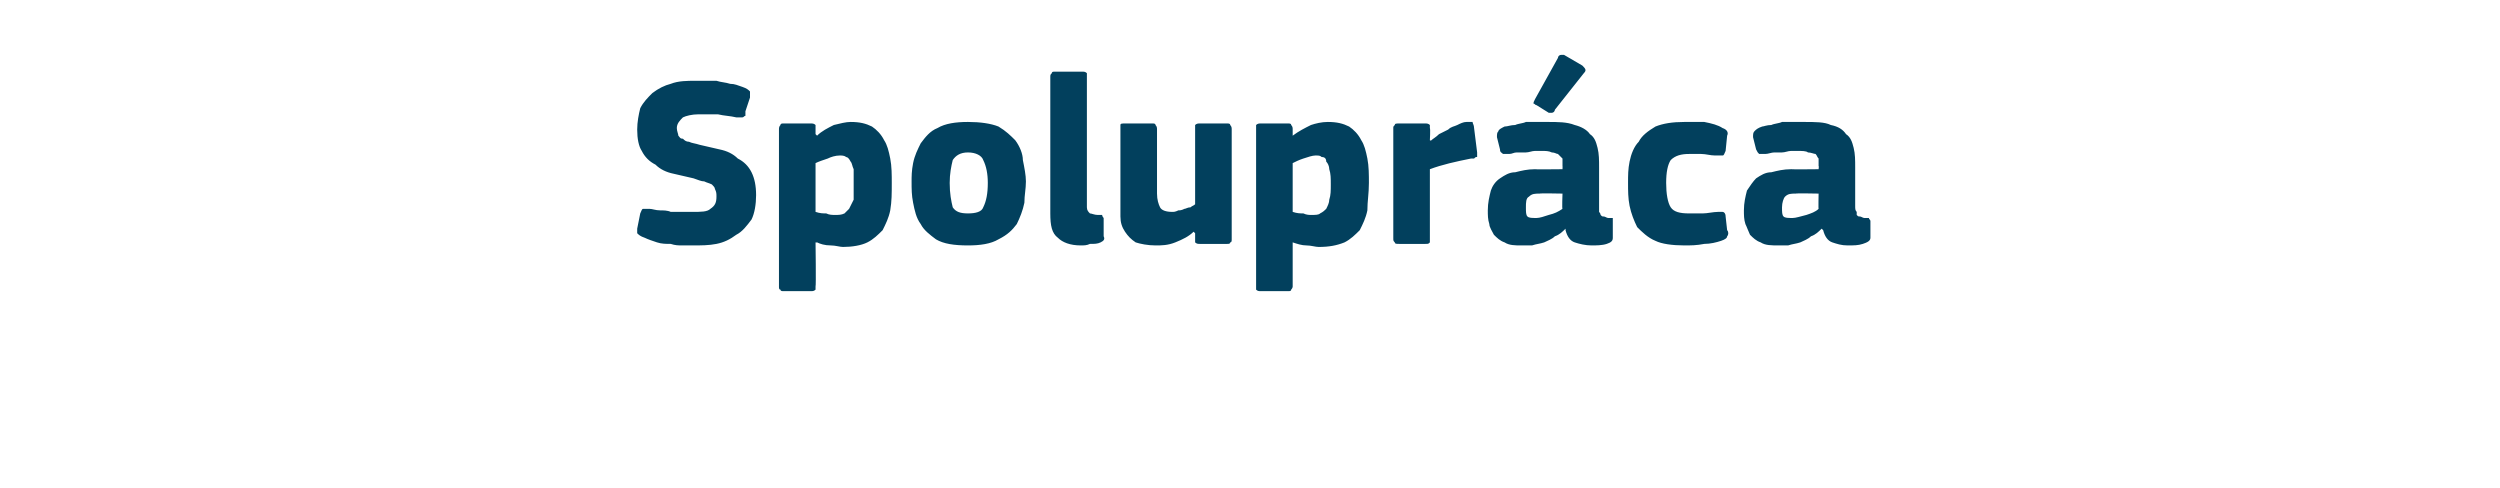<?xml version="1.0" standalone="no"?><!DOCTYPE svg PUBLIC "-//W3C//DTD SVG 1.1//EN" "http://www.w3.org/Graphics/SVG/1.1/DTD/svg11.dtd"><svg xmlns="http://www.w3.org/2000/svg" version="1.1" width="164px" height="32px" viewBox="0 -4 164 32" style="top:-4px">  <desc>Spolupr ca</desc>  <defs/>  <g id="Polygon28167">    <path d="M 45.4 12.1 C 45.3 12.1 45 12.1 44.8 12.1 C 44.5 12.1 44.3 12.1 44 12 C 43.7 12 43.4 12 43.1 11.9 C 42.8 11.8 42.5 11.7 42.3 11.6 C 42 11.5 41.9 11.4 41.8 11.3 C 41.8 11.2 41.8 11.1 41.8 11 C 41.8 11 42 10 42 10 C 42.1 9.8 42.1 9.7 42.2 9.7 C 42.3 9.7 42.4 9.7 42.6 9.7 C 42.8 9.7 43 9.8 43.3 9.8 C 43.5 9.8 43.8 9.8 44 9.9 C 44.2 9.9 44.5 9.9 44.7 9.9 C 45 9.9 45.2 9.9 45.4 9.9 C 46 9.9 46.4 9.9 46.6 9.7 C 46.9 9.5 47 9.3 47 8.9 C 47 8.7 47 8.6 46.9 8.4 C 46.9 8.3 46.8 8.2 46.7 8.1 C 46.5 8 46.4 8 46.2 7.9 C 46 7.9 45.8 7.8 45.5 7.7 C 45.1 7.6 44.6 7.5 44.2 7.4 C 43.7 7.3 43.3 7.1 43 6.8 C 42.6 6.6 42.3 6.3 42.1 5.9 C 41.9 5.6 41.8 5.1 41.8 4.5 C 41.8 4 41.9 3.5 42 3.1 C 42.2 2.7 42.5 2.4 42.8 2.1 C 43.2 1.8 43.6 1.6 44 1.5 C 44.5 1.3 45.1 1.3 45.6 1.3 C 45.8 1.3 46 1.3 46.2 1.3 C 46.5 1.3 46.7 1.3 47 1.3 C 47.3 1.4 47.6 1.4 47.9 1.5 C 48.2 1.5 48.4 1.6 48.7 1.7 C 49 1.8 49.1 1.9 49.2 2 C 49.2 2.1 49.2 2.3 49.2 2.4 C 49.2 2.4 48.9 3.3 48.9 3.3 C 48.9 3.5 48.9 3.5 48.9 3.6 C 48.8 3.6 48.8 3.7 48.7 3.7 C 48.7 3.7 48.6 3.7 48.5 3.7 C 48.5 3.7 48.4 3.7 48.3 3.7 C 47.9 3.6 47.5 3.6 47.1 3.5 C 46.8 3.5 46.3 3.5 45.8 3.5 C 45.4 3.5 45 3.6 44.8 3.7 C 44.6 3.9 44.4 4.1 44.4 4.4 C 44.4 4.6 44.5 4.8 44.5 4.9 C 44.6 5 44.6 5.1 44.8 5.1 C 44.9 5.2 45 5.3 45.2 5.3 C 45.4 5.4 45.6 5.4 45.9 5.5 C 46.3 5.6 46.8 5.7 47.2 5.8 C 47.7 5.9 48.1 6.1 48.4 6.4 C 48.8 6.6 49.1 6.9 49.3 7.3 C 49.5 7.7 49.6 8.2 49.6 8.8 C 49.6 9.4 49.5 10 49.3 10.4 C 49 10.8 48.7 11.2 48.3 11.4 C 47.9 11.7 47.5 11.9 47 12 C 46.5 12.1 46 12.1 45.4 12.1 Z M 58.5 8 C 58.5 8.7 58.5 9.2 58.4 9.8 C 58.3 10.3 58.1 10.7 57.9 11.1 C 57.6 11.4 57.3 11.7 56.9 11.9 C 56.5 12.1 55.9 12.2 55.3 12.2 C 55.1 12.2 54.8 12.1 54.5 12.1 C 54.1 12.1 53.8 12 53.6 11.9 C 53.55 11.92 53.5 11.9 53.5 11.9 C 53.5 11.9 53.54 14.77 53.5 14.8 C 53.5 14.8 53.5 14.9 53.5 15 C 53.4 15.1 53.3 15.1 53.2 15.1 C 53.2 15.1 51.4 15.1 51.4 15.1 C 51.3 15.1 51.2 15.1 51.2 15 C 51.1 15 51.1 14.9 51.1 14.8 C 51.1 14.8 51.1 4.5 51.1 4.5 C 51.1 4.4 51.1 4.3 51.2 4.2 C 51.2 4.1 51.3 4.1 51.4 4.1 C 51.4 4.1 53.2 4.1 53.2 4.1 C 53.3 4.1 53.4 4.1 53.5 4.2 C 53.5 4.3 53.5 4.4 53.5 4.5 C 53.5 4.5 53.5 4.8 53.5 4.8 C 53.5 4.8 53.6 4.9 53.6 4.9 C 53.6 4.9 53.6 4.9 53.6 4.9 C 53.9 4.6 54.3 4.4 54.7 4.2 C 55.1 4.1 55.5 4 55.8 4 C 56.4 4 56.8 4.1 57.2 4.3 C 57.5 4.5 57.8 4.8 58 5.2 C 58.2 5.5 58.3 5.9 58.4 6.4 C 58.5 6.9 58.5 7.5 58.5 8 Z M 56 8.1 C 56 7.7 56 7.4 56 7.1 C 55.9 6.9 55.9 6.7 55.8 6.6 C 55.7 6.4 55.6 6.3 55.5 6.3 C 55.4 6.2 55.2 6.2 55.1 6.2 C 54.8 6.2 54.5 6.3 54.3 6.4 C 54 6.5 53.7 6.6 53.5 6.7 C 53.5 6.7 53.5 9.9 53.5 9.9 C 53.8 10 54 10 54.2 10 C 54.4 10.1 54.6 10.1 54.8 10.1 C 55 10.1 55.2 10.1 55.4 10 C 55.5 9.9 55.6 9.8 55.7 9.7 C 55.8 9.5 55.9 9.3 56 9.1 C 56 8.8 56 8.5 56 8.1 Z M 67.3 7.9 C 67.3 8.4 67.2 8.8 67.2 9.3 C 67.1 9.8 66.9 10.3 66.7 10.7 C 66.4 11.1 66.1 11.4 65.5 11.7 C 65 12 64.3 12.1 63.5 12.1 C 62.6 12.1 61.9 12 61.4 11.7 C 61 11.4 60.6 11.1 60.4 10.7 C 60.1 10.3 60 9.8 59.9 9.3 C 59.8 8.8 59.8 8.4 59.8 7.9 C 59.8 7.6 59.8 7.2 59.9 6.7 C 60 6.2 60.2 5.8 60.4 5.4 C 60.7 5 61 4.6 61.5 4.4 C 62 4.1 62.7 4 63.5 4 C 64.3 4 65 4.1 65.5 4.3 C 66 4.6 66.3 4.9 66.6 5.2 C 66.9 5.6 67.1 6.1 67.1 6.5 C 67.2 7 67.3 7.5 67.3 7.9 Z M 64.8 8 C 64.8 7.4 64.7 6.9 64.5 6.5 C 64.4 6.2 64 6 63.5 6 C 63 6 62.7 6.2 62.5 6.5 C 62.4 6.9 62.3 7.4 62.3 8 C 62.3 8.7 62.4 9.2 62.5 9.6 C 62.7 9.9 63 10 63.5 10 C 64 10 64.4 9.9 64.5 9.6 C 64.7 9.2 64.8 8.7 64.8 8 Z M 71.3 9.6 C 71.3 9.8 71.4 9.9 71.5 10 C 71.6 10 71.8 10.1 72 10.1 C 72.2 10.1 72.3 10.1 72.3 10.1 C 72.3 10.1 72.3 10.2 72.4 10.3 C 72.4 10.3 72.4 11.5 72.4 11.5 C 72.5 11.7 72.4 11.8 72.2 11.9 C 72 12 71.8 12 71.5 12 C 71.3 12.1 71.1 12.1 70.9 12.1 C 70.2 12.1 69.7 11.9 69.4 11.6 C 69 11.3 68.9 10.8 68.9 10 C 68.9 10 68.9 1.1 68.9 1.1 C 68.9 0.9 68.9 0.9 69 0.8 C 69 0.7 69.1 0.7 69.2 0.7 C 69.2 0.7 71 0.7 71 0.7 C 71.1 0.7 71.2 0.7 71.3 0.8 C 71.3 0.9 71.3 1 71.3 1.1 C 71.3 1.1 71.3 9.6 71.3 9.6 Z M 80.8 11.7 C 80.8 11.8 80.8 11.9 80.7 11.9 C 80.7 12 80.6 12 80.5 12 C 80.5 12 78.7 12 78.7 12 C 78.6 12 78.5 12 78.4 11.9 C 78.4 11.8 78.4 11.7 78.4 11.7 C 78.4 11.7 78.4 11.3 78.4 11.3 C 78.4 11.3 78.4 11.3 78.4 11.3 C 78.4 11.3 78.3 11.2 78.3 11.2 C 78 11.5 77.6 11.7 77.1 11.9 C 76.6 12.1 76.2 12.1 75.8 12.1 C 75.3 12.1 74.8 12 74.5 11.9 C 74.2 11.7 74 11.5 73.8 11.2 C 73.6 10.9 73.5 10.6 73.5 10.2 C 73.5 9.8 73.5 9.5 73.5 9.1 C 73.5 9.1 73.5 4.5 73.5 4.5 C 73.5 4.4 73.5 4.3 73.5 4.2 C 73.5 4.1 73.6 4.1 73.8 4.1 C 73.8 4.1 75.6 4.1 75.6 4.1 C 75.7 4.1 75.8 4.1 75.8 4.2 C 75.9 4.3 75.9 4.4 75.9 4.5 C 75.9 4.5 75.9 8.7 75.9 8.7 C 75.9 9.1 76 9.4 76.1 9.6 C 76.2 9.8 76.5 9.9 76.9 9.9 C 77 9.9 77.1 9.9 77.3 9.8 C 77.4 9.8 77.5 9.8 77.7 9.7 C 77.8 9.7 77.9 9.6 78.1 9.6 C 78.2 9.5 78.3 9.5 78.4 9.4 C 78.4 9.4 78.4 4.5 78.4 4.5 C 78.4 4.4 78.4 4.3 78.4 4.2 C 78.5 4.1 78.6 4.1 78.7 4.1 C 78.7 4.1 80.5 4.1 80.5 4.1 C 80.6 4.1 80.7 4.1 80.7 4.2 C 80.8 4.3 80.8 4.4 80.8 4.5 C 80.8 4.46 80.8 11.7 80.8 11.7 C 80.8 11.7 80.8 11.66 80.8 11.7 Z M 89.8 8 C 89.8 8.7 89.7 9.2 89.7 9.8 C 89.6 10.3 89.4 10.7 89.2 11.1 C 88.9 11.4 88.6 11.7 88.2 11.9 C 87.7 12.1 87.2 12.2 86.5 12.2 C 86.3 12.2 86 12.1 85.7 12.1 C 85.4 12.1 85.1 12 84.8 11.9 C 84.82 11.92 84.8 11.9 84.8 11.9 C 84.8 11.9 84.8 14.77 84.8 14.8 C 84.8 14.8 84.8 14.9 84.7 15 C 84.7 15.1 84.6 15.1 84.5 15.1 C 84.5 15.1 82.7 15.1 82.7 15.1 C 82.6 15.1 82.5 15.1 82.4 15 C 82.4 15 82.4 14.9 82.4 14.8 C 82.4 14.8 82.4 4.5 82.4 4.5 C 82.4 4.4 82.4 4.3 82.4 4.2 C 82.5 4.1 82.6 4.1 82.7 4.1 C 82.7 4.1 84.5 4.1 84.5 4.1 C 84.6 4.1 84.7 4.1 84.7 4.2 C 84.8 4.3 84.8 4.4 84.8 4.5 C 84.8 4.5 84.8 4.8 84.8 4.8 C 84.8 4.8 84.8 4.9 84.8 4.9 C 84.8 4.9 84.8 4.9 84.8 4.9 C 85.2 4.6 85.6 4.4 86 4.2 C 86.3 4.1 86.7 4 87.1 4 C 87.7 4 88.1 4.1 88.5 4.3 C 88.8 4.5 89.1 4.8 89.3 5.2 C 89.5 5.5 89.6 5.9 89.7 6.4 C 89.8 6.9 89.8 7.5 89.8 8 Z M 87.3 8.1 C 87.3 7.7 87.3 7.4 87.2 7.1 C 87.2 6.9 87.1 6.7 87 6.6 C 87 6.4 86.9 6.3 86.7 6.3 C 86.6 6.2 86.5 6.2 86.3 6.2 C 86.1 6.2 85.8 6.3 85.5 6.4 C 85.2 6.5 85 6.6 84.8 6.7 C 84.8 6.7 84.8 9.9 84.8 9.9 C 85.1 10 85.3 10 85.5 10 C 85.7 10.1 85.9 10.1 86 10.1 C 86.3 10.1 86.5 10.1 86.6 10 C 86.8 9.9 86.9 9.8 87 9.7 C 87.1 9.5 87.2 9.3 87.2 9.1 C 87.3 8.8 87.3 8.5 87.3 8.1 Z M 93.8 5.2 C 93.8 5.2 93.87 5.25 93.9 5.2 C 94 5.1 94.2 5 94.4 4.8 C 94.6 4.7 94.8 4.6 95 4.5 C 95.2 4.3 95.4 4.3 95.6 4.2 C 95.8 4.1 96 4 96.2 4 C 96.4 4 96.5 4 96.6 4 C 96.6 4.1 96.7 4.2 96.7 4.4 C 96.7 4.4 96.9 6 96.9 6 C 96.9 6 96.9 6.1 96.9 6.1 C 96.9 6.2 96.9 6.2 96.9 6.3 C 96.8 6.3 96.8 6.3 96.7 6.4 C 96.7 6.4 96.6 6.4 96.5 6.4 C 95.5 6.6 94.6 6.8 93.8 7.1 C 93.8 7.1 93.8 11.6 93.8 11.6 C 93.8 11.7 93.8 11.8 93.8 11.9 C 93.7 12 93.7 12 93.5 12 C 93.5 12 91.8 12 91.8 12 C 91.6 12 91.5 12 91.5 11.9 C 91.4 11.8 91.4 11.8 91.4 11.6 C 91.4 11.6 91.4 4.4 91.4 4.4 C 91.4 4.3 91.4 4.3 91.5 4.2 C 91.5 4.1 91.6 4.1 91.8 4.1 C 91.8 4.1 93.5 4.1 93.5 4.1 C 93.6 4.1 93.7 4.1 93.8 4.2 C 93.8 4.3 93.8 4.4 93.8 4.4 C 93.84 4.45 93.8 5.2 93.8 5.2 Z M 102.5 8.7 C 102.5 8.7 101.02 8.67 101 8.7 C 100.7 8.7 100.5 8.7 100.3 8.9 C 100.1 9 100.1 9.3 100.1 9.6 C 100.1 9.9 100.1 10.1 100.2 10.2 C 100.3 10.3 100.5 10.3 100.8 10.3 C 101 10.3 101.3 10.2 101.6 10.1 C 102 10 102.2 9.9 102.5 9.7 C 102.46 9.74 102.5 8.7 102.5 8.7 Z M 102.7 11 C 102.5 11.2 102.3 11.4 102 11.5 C 101.8 11.7 101.5 11.8 101.3 11.9 C 101 12 100.8 12 100.5 12.1 C 100.3 12.1 100 12.1 99.8 12.1 C 99.4 12.1 99 12.1 98.7 11.9 C 98.4 11.8 98.2 11.6 98 11.4 C 97.9 11.2 97.7 10.9 97.7 10.7 C 97.6 10.4 97.6 10.1 97.6 9.8 C 97.6 9.3 97.7 8.9 97.8 8.5 C 97.9 8.2 98.1 7.9 98.4 7.7 C 98.7 7.5 99 7.3 99.4 7.3 C 99.8 7.2 100.2 7.1 100.7 7.1 C 100.67 7.12 102.5 7.1 102.5 7.1 C 102.5 7.1 102.51 6.86 102.5 6.9 C 102.5 6.7 102.5 6.5 102.5 6.4 C 102.4 6.3 102.3 6.2 102.2 6.1 C 102.1 6.1 102 6 101.8 6 C 101.6 5.9 101.4 5.9 101.1 5.9 C 101 5.9 100.8 5.9 100.7 5.9 C 100.5 5.9 100.3 6 100.1 6 C 99.9 6 99.7 6 99.5 6 C 99.3 6 99.2 6.1 99 6.1 C 98.8 6.1 98.6 6.1 98.6 6.1 C 98.5 6 98.4 6 98.4 5.8 C 98.4 5.8 98.2 5 98.2 5 C 98.2 4.8 98.2 4.7 98.3 4.6 C 98.3 4.5 98.5 4.4 98.7 4.3 C 98.9 4.3 99.1 4.2 99.4 4.2 C 99.6 4.1 99.9 4.1 100.1 4 C 100.4 4 100.6 4 100.8 4 C 101.1 4 101.3 4 101.5 4 C 102.2 4 102.8 4 103.3 4.2 C 103.7 4.3 104.1 4.5 104.3 4.8 C 104.6 5 104.7 5.3 104.8 5.7 C 104.9 6.1 104.9 6.5 104.9 7 C 104.9 7 104.9 9.5 104.9 9.5 C 104.9 9.7 104.9 9.8 104.9 9.9 C 105 10 105 10.1 105 10.1 C 105.1 10.2 105.1 10.2 105.2 10.2 C 105.3 10.2 105.4 10.3 105.5 10.3 C 105.6 10.3 105.7 10.3 105.8 10.3 C 105.8 10.4 105.8 10.4 105.8 10.5 C 105.8 10.5 105.8 11.6 105.8 11.6 C 105.8 11.8 105.7 11.9 105.4 12 C 105.1 12.1 104.7 12.1 104.4 12.1 C 104 12.1 103.6 12 103.3 11.9 C 103 11.8 102.8 11.5 102.7 11.1 C 102.7 11.1 102.7 11 102.7 11 Z M 103.8 0.3 C 104 0.5 104.1 0.6 103.9 0.8 C 103.9 0.8 102 3.2 102 3.2 C 102 3.3 101.9 3.4 101.8 3.4 C 101.8 3.4 101.7 3.4 101.6 3.4 C 101.6 3.4 100.8 2.9 100.8 2.9 C 100.7 2.9 100.7 2.8 100.6 2.8 C 100.6 2.7 100.6 2.7 100.7 2.5 C 100.7 2.5 102.2 -0.2 102.2 -0.2 C 102.2 -0.3 102.3 -0.4 102.4 -0.4 C 102.5 -0.4 102.5 -0.4 102.6 -0.4 C 102.6 -0.4 103.8 0.3 103.8 0.3 Z M 113.3 11.1 C 113.4 11.2 113.4 11.4 113.3 11.5 C 113.3 11.6 113.2 11.7 112.9 11.8 C 112.6 11.9 112.2 12 111.8 12 C 111.3 12.1 110.9 12.1 110.5 12.1 C 109.7 12.1 109 12 108.6 11.8 C 108.1 11.6 107.7 11.2 107.4 10.9 C 107.2 10.5 107 10 106.9 9.5 C 106.8 9 106.8 8.5 106.8 8 C 106.8 7.5 106.8 7.1 106.9 6.6 C 107 6.1 107.2 5.6 107.5 5.3 C 107.7 4.9 108.1 4.6 108.6 4.3 C 109.1 4.1 109.7 4 110.5 4 C 110.9 4 111.3 4 111.8 4 C 112.3 4.1 112.7 4.2 113 4.4 C 113.3 4.5 113.4 4.7 113.3 4.9 C 113.3 4.9 113.2 5.9 113.2 5.9 C 113.1 6.1 113.1 6.2 113 6.2 C 112.9 6.2 112.8 6.2 112.5 6.2 C 112.2 6.2 111.9 6.1 111.6 6.1 C 111.3 6.1 111.1 6.1 110.8 6.1 C 110.3 6.1 109.9 6.2 109.6 6.5 C 109.4 6.8 109.3 7.3 109.3 8 C 109.3 8.7 109.4 9.3 109.6 9.6 C 109.8 9.9 110.2 10 110.8 10 C 111 10 111.3 10 111.7 10 C 112 10 112.4 9.9 112.7 9.9 C 112.9 9.9 113 9.9 113 9.9 C 113.1 9.9 113.2 10 113.2 10.2 C 113.2 10.2 113.3 11.1 113.3 11.1 Z M 119.3 8.7 C 119.3 8.7 117.84 8.67 117.8 8.7 C 117.5 8.7 117.3 8.7 117.1 8.9 C 117 9 116.9 9.3 116.9 9.6 C 116.9 9.9 116.9 10.1 117 10.2 C 117.1 10.3 117.3 10.3 117.6 10.3 C 117.8 10.3 118.1 10.2 118.5 10.1 C 118.8 10 119.1 9.9 119.3 9.7 C 119.28 9.74 119.3 8.7 119.3 8.7 Z M 119.5 11 C 119.3 11.2 119.1 11.4 118.8 11.5 C 118.6 11.7 118.3 11.8 118.1 11.9 C 117.8 12 117.6 12 117.3 12.1 C 117.1 12.1 116.9 12.1 116.7 12.1 C 116.2 12.1 115.8 12.1 115.5 11.9 C 115.2 11.8 115 11.6 114.8 11.4 C 114.7 11.2 114.6 10.9 114.5 10.7 C 114.4 10.4 114.4 10.1 114.4 9.8 C 114.4 9.3 114.5 8.9 114.6 8.5 C 114.8 8.2 115 7.9 115.2 7.7 C 115.5 7.5 115.8 7.3 116.2 7.3 C 116.6 7.2 117 7.1 117.5 7.1 C 117.49 7.12 119.3 7.1 119.3 7.1 C 119.3 7.1 119.33 6.86 119.3 6.9 C 119.3 6.7 119.3 6.5 119.3 6.4 C 119.2 6.3 119.2 6.2 119.1 6.1 C 119 6.1 118.8 6 118.6 6 C 118.5 5.9 118.2 5.9 117.9 5.9 C 117.8 5.9 117.7 5.9 117.5 5.9 C 117.3 5.9 117.1 6 116.9 6 C 116.7 6 116.5 6 116.4 6 C 116.2 6 116 6.1 115.8 6.1 C 115.6 6.1 115.5 6.1 115.4 6.1 C 115.3 6 115.3 6 115.2 5.8 C 115.2 5.8 115 5 115 5 C 115 4.8 115 4.7 115.1 4.6 C 115.2 4.5 115.3 4.4 115.6 4.3 C 115.7 4.3 115.9 4.2 116.2 4.2 C 116.4 4.1 116.7 4.1 116.9 4 C 117.2 4 117.4 4 117.7 4 C 117.9 4 118.1 4 118.3 4 C 119.1 4 119.7 4 120.1 4.2 C 120.6 4.3 120.9 4.5 121.1 4.8 C 121.4 5 121.5 5.3 121.6 5.7 C 121.7 6.1 121.7 6.5 121.7 7 C 121.7 7 121.7 9.5 121.7 9.5 C 121.7 9.7 121.7 9.8 121.8 9.9 C 121.8 10 121.8 10.1 121.8 10.1 C 121.9 10.2 121.9 10.2 122 10.2 C 122.1 10.2 122.2 10.3 122.3 10.3 C 122.5 10.3 122.5 10.3 122.6 10.3 C 122.6 10.4 122.7 10.4 122.7 10.5 C 122.7 10.5 122.7 11.6 122.7 11.6 C 122.7 11.8 122.5 11.9 122.2 12 C 121.9 12.1 121.6 12.1 121.2 12.1 C 120.8 12.1 120.5 12 120.2 11.9 C 119.9 11.8 119.7 11.5 119.6 11.1 C 119.6 11.1 119.5 11 119.5 11 Z " stroke="none" fill="#02405d"/>  </g></svg>